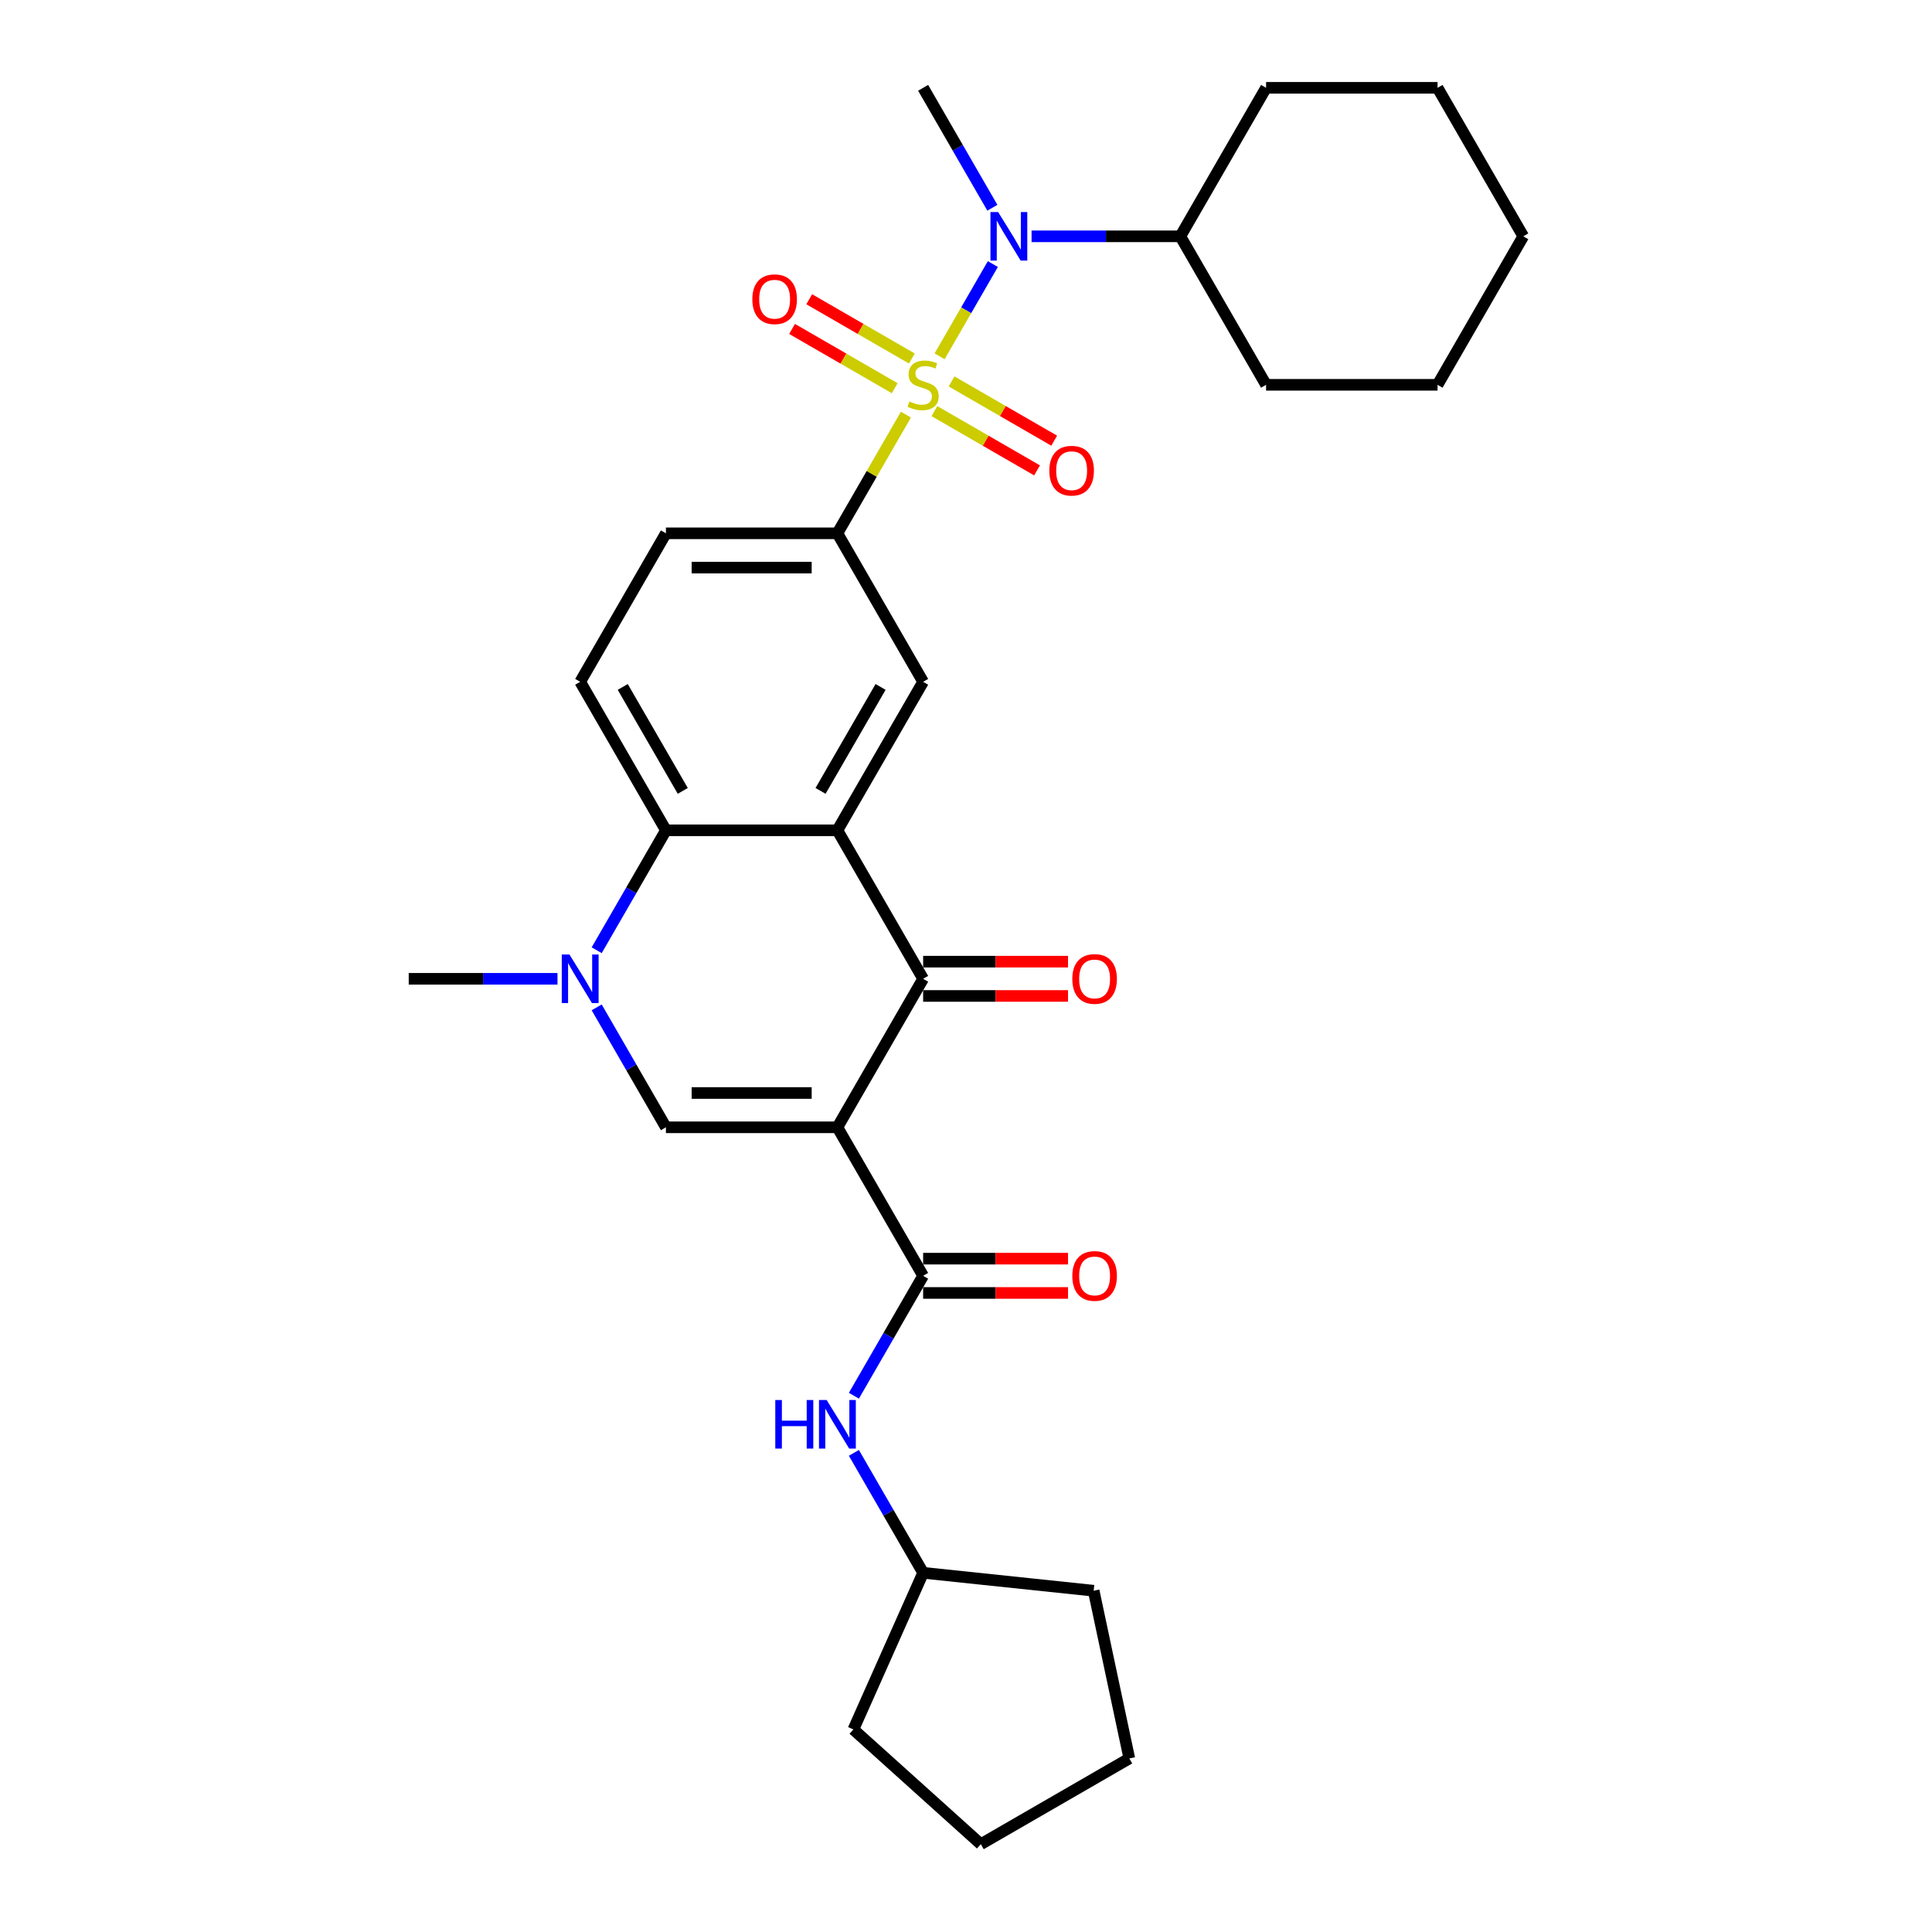 <?xml version='1.0' encoding='iso-8859-1'?>
<svg version='1.1' baseProfile='full'
              xmlns='http://www.w3.org/2000/svg'
                      xmlns:rdkit='http://www.rdkit.org/xml'
                      xmlns:xlink='http://www.w3.org/1999/xlink'
                  xml:space='preserve'
width='1000px' height='1000px' viewBox='0 0 1000 1000'>
<!-- END OF HEADER -->
<rect style='opacity:1.0;fill:#FFFFFF;stroke:none' width='1000' height='1000' x='0' y='0'> </rect>
<path class='bond-7' d='M 468.906,214.605 L 451.171,245.323' style='fill:none;fill-rule:evenodd;stroke:#CCCC00;stroke-width:6px;stroke-linecap:butt;stroke-linejoin:miter;stroke-opacity:1' />
<path class='bond-7' d='M 451.171,245.323 L 433.435,276.042' style='fill:none;fill-rule:evenodd;stroke:#000000;stroke-width:6px;stroke-linecap:butt;stroke-linejoin:miter;stroke-opacity:1' />
<path class='bond-8' d='M 486.328,184.429 L 500.113,160.553' style='fill:none;fill-rule:evenodd;stroke:#CCCC00;stroke-width:6px;stroke-linecap:butt;stroke-linejoin:miter;stroke-opacity:1' />
<path class='bond-8' d='M 500.113,160.553 L 513.897,136.677' style='fill:none;fill-rule:evenodd;stroke:#0000FF;stroke-width:6px;stroke-linecap:butt;stroke-linejoin:miter;stroke-opacity:1' />
<path class='bond-11' d='M 483.652,212.799 L 510.214,228.135' style='fill:none;fill-rule:evenodd;stroke:#CCCC00;stroke-width:6px;stroke-linecap:butt;stroke-linejoin:miter;stroke-opacity:1' />
<path class='bond-11' d='M 510.214,228.135 L 536.776,243.471' style='fill:none;fill-rule:evenodd;stroke:#FF0000;stroke-width:6px;stroke-linecap:butt;stroke-linejoin:miter;stroke-opacity:1' />
<path class='bond-11' d='M 492.527,197.427 L 519.089,212.763' style='fill:none;fill-rule:evenodd;stroke:#CCCC00;stroke-width:6px;stroke-linecap:butt;stroke-linejoin:miter;stroke-opacity:1' />
<path class='bond-11' d='M 519.089,212.763 L 545.652,228.098' style='fill:none;fill-rule:evenodd;stroke:#FF0000;stroke-width:6px;stroke-linecap:butt;stroke-linejoin:miter;stroke-opacity:1' />
<path class='bond-12' d='M 471.972,185.559 L 445.409,170.223' style='fill:none;fill-rule:evenodd;stroke:#CCCC00;stroke-width:6px;stroke-linecap:butt;stroke-linejoin:miter;stroke-opacity:1' />
<path class='bond-12' d='M 445.409,170.223 L 418.847,154.888' style='fill:none;fill-rule:evenodd;stroke:#FF0000;stroke-width:6px;stroke-linecap:butt;stroke-linejoin:miter;stroke-opacity:1' />
<path class='bond-12' d='M 463.096,200.932 L 436.534,185.596' style='fill:none;fill-rule:evenodd;stroke:#CCCC00;stroke-width:6px;stroke-linecap:butt;stroke-linejoin:miter;stroke-opacity:1' />
<path class='bond-12' d='M 436.534,185.596 L 409.972,170.26' style='fill:none;fill-rule:evenodd;stroke:#FF0000;stroke-width:6px;stroke-linecap:butt;stroke-linejoin:miter;stroke-opacity:1' />
<path class='bond-0' d='M 433.435,583.491 L 477.812,506.629' style='fill:none;fill-rule:evenodd;stroke:#000000;stroke-width:6px;stroke-linecap:butt;stroke-linejoin:miter;stroke-opacity:1' />
<path class='bond-5' d='M 433.435,583.491 L 477.812,660.353' style='fill:none;fill-rule:evenodd;stroke:#000000;stroke-width:6px;stroke-linecap:butt;stroke-linejoin:miter;stroke-opacity:1' />
<path class='bond-32' d='M 433.435,583.491 L 344.682,583.491' style='fill:none;fill-rule:evenodd;stroke:#000000;stroke-width:6px;stroke-linecap:butt;stroke-linejoin:miter;stroke-opacity:1' />
<path class='bond-32' d='M 420.122,565.74 L 357.995,565.74' style='fill:none;fill-rule:evenodd;stroke:#000000;stroke-width:6px;stroke-linecap:butt;stroke-linejoin:miter;stroke-opacity:1' />
<path class='bond-1' d='M 433.435,429.766 L 477.812,352.904' style='fill:none;fill-rule:evenodd;stroke:#000000;stroke-width:6px;stroke-linecap:butt;stroke-linejoin:miter;stroke-opacity:1' />
<path class='bond-1' d='M 424.719,409.362 L 455.783,355.558' style='fill:none;fill-rule:evenodd;stroke:#000000;stroke-width:6px;stroke-linecap:butt;stroke-linejoin:miter;stroke-opacity:1' />
<path class='bond-2' d='M 433.435,429.766 L 477.812,506.629' style='fill:none;fill-rule:evenodd;stroke:#000000;stroke-width:6px;stroke-linecap:butt;stroke-linejoin:miter;stroke-opacity:1' />
<path class='bond-30' d='M 433.435,429.766 L 344.682,429.766' style='fill:none;fill-rule:evenodd;stroke:#000000;stroke-width:6px;stroke-linecap:butt;stroke-linejoin:miter;stroke-opacity:1' />
<path class='bond-14' d='M 477.812,515.504 L 515.31,515.504' style='fill:none;fill-rule:evenodd;stroke:#000000;stroke-width:6px;stroke-linecap:butt;stroke-linejoin:miter;stroke-opacity:1' />
<path class='bond-14' d='M 515.31,515.504 L 552.808,515.504' style='fill:none;fill-rule:evenodd;stroke:#FF0000;stroke-width:6px;stroke-linecap:butt;stroke-linejoin:miter;stroke-opacity:1' />
<path class='bond-14' d='M 477.812,497.753 L 515.31,497.753' style='fill:none;fill-rule:evenodd;stroke:#000000;stroke-width:6px;stroke-linecap:butt;stroke-linejoin:miter;stroke-opacity:1' />
<path class='bond-14' d='M 515.31,497.753 L 552.808,497.753' style='fill:none;fill-rule:evenodd;stroke:#FF0000;stroke-width:6px;stroke-linecap:butt;stroke-linejoin:miter;stroke-opacity:1' />
<path class='bond-3' d='M 344.682,583.491 L 326.762,552.453' style='fill:none;fill-rule:evenodd;stroke:#000000;stroke-width:6px;stroke-linecap:butt;stroke-linejoin:miter;stroke-opacity:1' />
<path class='bond-3' d='M 326.762,552.453 L 308.843,521.415' style='fill:none;fill-rule:evenodd;stroke:#0000FF;stroke-width:6px;stroke-linecap:butt;stroke-linejoin:miter;stroke-opacity:1' />
<path class='bond-4' d='M 308.843,491.842 L 326.762,460.804' style='fill:none;fill-rule:evenodd;stroke:#0000FF;stroke-width:6px;stroke-linecap:butt;stroke-linejoin:miter;stroke-opacity:1' />
<path class='bond-4' d='M 326.762,460.804 L 344.682,429.766' style='fill:none;fill-rule:evenodd;stroke:#000000;stroke-width:6px;stroke-linecap:butt;stroke-linejoin:miter;stroke-opacity:1' />
<path class='bond-18' d='M 288.555,506.629 L 250.054,506.629' style='fill:none;fill-rule:evenodd;stroke:#0000FF;stroke-width:6px;stroke-linecap:butt;stroke-linejoin:miter;stroke-opacity:1' />
<path class='bond-18' d='M 250.054,506.629 L 211.553,506.629' style='fill:none;fill-rule:evenodd;stroke:#000000;stroke-width:6px;stroke-linecap:butt;stroke-linejoin:miter;stroke-opacity:1' />
<path class='bond-10' d='M 477.812,660.353 L 459.892,691.392' style='fill:none;fill-rule:evenodd;stroke:#000000;stroke-width:6px;stroke-linecap:butt;stroke-linejoin:miter;stroke-opacity:1' />
<path class='bond-10' d='M 459.892,691.392 L 441.972,722.43' style='fill:none;fill-rule:evenodd;stroke:#0000FF;stroke-width:6px;stroke-linecap:butt;stroke-linejoin:miter;stroke-opacity:1' />
<path class='bond-15' d='M 477.812,669.229 L 515.31,669.229' style='fill:none;fill-rule:evenodd;stroke:#000000;stroke-width:6px;stroke-linecap:butt;stroke-linejoin:miter;stroke-opacity:1' />
<path class='bond-15' d='M 515.31,669.229 L 552.808,669.229' style='fill:none;fill-rule:evenodd;stroke:#FF0000;stroke-width:6px;stroke-linecap:butt;stroke-linejoin:miter;stroke-opacity:1' />
<path class='bond-15' d='M 477.812,651.478 L 515.31,651.478' style='fill:none;fill-rule:evenodd;stroke:#000000;stroke-width:6px;stroke-linecap:butt;stroke-linejoin:miter;stroke-opacity:1' />
<path class='bond-15' d='M 515.31,651.478 L 552.808,651.478' style='fill:none;fill-rule:evenodd;stroke:#FF0000;stroke-width:6px;stroke-linecap:butt;stroke-linejoin:miter;stroke-opacity:1' />
<path class='bond-6' d='M 344.682,429.766 L 300.306,352.904' style='fill:none;fill-rule:evenodd;stroke:#000000;stroke-width:6px;stroke-linecap:butt;stroke-linejoin:miter;stroke-opacity:1' />
<path class='bond-6' d='M 353.398,409.362 L 322.335,355.558' style='fill:none;fill-rule:evenodd;stroke:#000000;stroke-width:6px;stroke-linecap:butt;stroke-linejoin:miter;stroke-opacity:1' />
<path class='bond-9' d='M 433.435,276.042 L 477.812,352.904' style='fill:none;fill-rule:evenodd;stroke:#000000;stroke-width:6px;stroke-linecap:butt;stroke-linejoin:miter;stroke-opacity:1' />
<path class='bond-16' d='M 433.435,276.042 L 344.682,276.042' style='fill:none;fill-rule:evenodd;stroke:#000000;stroke-width:6px;stroke-linecap:butt;stroke-linejoin:miter;stroke-opacity:1' />
<path class='bond-16' d='M 420.122,293.792 L 357.995,293.792' style='fill:none;fill-rule:evenodd;stroke:#000000;stroke-width:6px;stroke-linecap:butt;stroke-linejoin:miter;stroke-opacity:1' />
<path class='bond-17' d='M 533.939,122.317 L 572.44,122.317' style='fill:none;fill-rule:evenodd;stroke:#0000FF;stroke-width:6px;stroke-linecap:butt;stroke-linejoin:miter;stroke-opacity:1' />
<path class='bond-17' d='M 572.44,122.317 L 610.941,122.317' style='fill:none;fill-rule:evenodd;stroke:#000000;stroke-width:6px;stroke-linecap:butt;stroke-linejoin:miter;stroke-opacity:1' />
<path class='bond-20' d='M 513.651,107.531 L 495.732,76.493' style='fill:none;fill-rule:evenodd;stroke:#0000FF;stroke-width:6px;stroke-linecap:butt;stroke-linejoin:miter;stroke-opacity:1' />
<path class='bond-20' d='M 495.732,76.493 L 477.812,45.455' style='fill:none;fill-rule:evenodd;stroke:#000000;stroke-width:6px;stroke-linecap:butt;stroke-linejoin:miter;stroke-opacity:1' />
<path class='bond-19' d='M 441.972,752.002 L 459.892,783.04' style='fill:none;fill-rule:evenodd;stroke:#0000FF;stroke-width:6px;stroke-linecap:butt;stroke-linejoin:miter;stroke-opacity:1' />
<path class='bond-19' d='M 459.892,783.04 L 477.812,814.078' style='fill:none;fill-rule:evenodd;stroke:#000000;stroke-width:6px;stroke-linecap:butt;stroke-linejoin:miter;stroke-opacity:1' />
<path class='bond-13' d='M 300.306,352.904 L 344.682,276.042' style='fill:none;fill-rule:evenodd;stroke:#000000;stroke-width:6px;stroke-linecap:butt;stroke-linejoin:miter;stroke-opacity:1' />
<path class='bond-21' d='M 610.941,122.317 L 655.318,199.179' style='fill:none;fill-rule:evenodd;stroke:#000000;stroke-width:6px;stroke-linecap:butt;stroke-linejoin:miter;stroke-opacity:1' />
<path class='bond-22' d='M 610.941,122.317 L 655.318,45.455' style='fill:none;fill-rule:evenodd;stroke:#000000;stroke-width:6px;stroke-linecap:butt;stroke-linejoin:miter;stroke-opacity:1' />
<path class='bond-23' d='M 477.812,814.078 L 566.079,823.355' style='fill:none;fill-rule:evenodd;stroke:#000000;stroke-width:6px;stroke-linecap:butt;stroke-linejoin:miter;stroke-opacity:1' />
<path class='bond-24' d='M 477.812,814.078 L 441.713,895.158' style='fill:none;fill-rule:evenodd;stroke:#000000;stroke-width:6px;stroke-linecap:butt;stroke-linejoin:miter;stroke-opacity:1' />
<path class='bond-26' d='M 655.318,199.179 L 744.071,199.179' style='fill:none;fill-rule:evenodd;stroke:#000000;stroke-width:6px;stroke-linecap:butt;stroke-linejoin:miter;stroke-opacity:1' />
<path class='bond-25' d='M 655.318,45.455 L 744.071,45.455' style='fill:none;fill-rule:evenodd;stroke:#000000;stroke-width:6px;stroke-linecap:butt;stroke-linejoin:miter;stroke-opacity:1' />
<path class='bond-27' d='M 566.079,823.355 L 584.531,910.169' style='fill:none;fill-rule:evenodd;stroke:#000000;stroke-width:6px;stroke-linecap:butt;stroke-linejoin:miter;stroke-opacity:1' />
<path class='bond-28' d='M 441.713,895.158 L 507.669,954.545' style='fill:none;fill-rule:evenodd;stroke:#000000;stroke-width:6px;stroke-linecap:butt;stroke-linejoin:miter;stroke-opacity:1' />
<path class='bond-29' d='M 744.071,45.455 L 788.447,122.317' style='fill:none;fill-rule:evenodd;stroke:#000000;stroke-width:6px;stroke-linecap:butt;stroke-linejoin:miter;stroke-opacity:1' />
<path class='bond-31' d='M 744.071,199.179 L 788.447,122.317' style='fill:none;fill-rule:evenodd;stroke:#000000;stroke-width:6px;stroke-linecap:butt;stroke-linejoin:miter;stroke-opacity:1' />
<path class='bond-33' d='M 584.531,910.169 L 507.669,954.545' style='fill:none;fill-rule:evenodd;stroke:#000000;stroke-width:6px;stroke-linecap:butt;stroke-linejoin:miter;stroke-opacity:1' />
<path  class='atom-0' d='M 470.712 207.806
Q 470.996 207.913, 472.167 208.41
Q 473.339 208.907, 474.617 209.226
Q 475.93 209.51, 477.208 209.51
Q 479.587 209.51, 480.971 208.374
Q 482.356 207.203, 482.356 205.179
Q 482.356 203.794, 481.646 202.942
Q 480.971 202.09, 479.906 201.629
Q 478.841 201.167, 477.066 200.635
Q 474.83 199.96, 473.481 199.321
Q 472.167 198.682, 471.209 197.333
Q 470.285 195.984, 470.285 193.712
Q 470.285 190.552, 472.416 188.6
Q 474.581 186.647, 478.841 186.647
Q 481.752 186.647, 485.054 188.032
L 484.237 190.765
Q 481.22 189.523, 478.948 189.523
Q 476.498 189.523, 475.149 190.552
Q 473.8 191.547, 473.836 193.286
Q 473.836 194.635, 474.51 195.452
Q 475.22 196.268, 476.214 196.73
Q 477.244 197.191, 478.948 197.724
Q 481.22 198.434, 482.569 199.144
Q 483.918 199.854, 484.876 201.309
Q 485.871 202.729, 485.871 205.179
Q 485.871 208.658, 483.527 210.54
Q 481.22 212.386, 477.35 212.386
Q 475.114 212.386, 473.41 211.889
Q 471.741 211.427, 469.753 210.611
L 470.712 207.806
' fill='#CCCC00'/>
<path  class='atom-5' d='M 294.75 494.061
L 302.986 507.374
Q 303.803 508.688, 305.116 511.066
Q 306.43 513.445, 306.501 513.587
L 306.501 494.061
L 309.838 494.061
L 309.838 519.196
L 306.394 519.196
L 297.554 504.641
Q 296.525 502.937, 295.424 500.984
Q 294.359 499.031, 294.04 498.428
L 294.04 519.196
L 290.774 519.196
L 290.774 494.061
L 294.75 494.061
' fill='#0000FF'/>
<path  class='atom-9' d='M 516.632 109.749
L 524.869 123.062
Q 525.685 124.376, 526.999 126.755
Q 528.312 129.133, 528.383 129.275
L 528.383 109.749
L 531.72 109.749
L 531.72 134.884
L 528.277 134.884
L 519.437 120.329
Q 518.407 118.625, 517.307 116.672
Q 516.242 114.72, 515.922 114.116
L 515.922 134.884
L 512.656 134.884
L 512.656 109.749
L 516.632 109.749
' fill='#0000FF'/>
<path  class='atom-11' d='M 401.289 724.648
L 404.697 724.648
L 404.697 735.334
L 417.548 735.334
L 417.548 724.648
L 420.957 724.648
L 420.957 749.783
L 417.548 749.783
L 417.548 738.174
L 404.697 738.174
L 404.697 749.783
L 401.289 749.783
L 401.289 724.648
' fill='#0000FF'/>
<path  class='atom-11' d='M 427.879 724.648
L 436.116 737.961
Q 436.932 739.275, 438.246 741.653
Q 439.559 744.032, 439.63 744.174
L 439.63 724.648
L 442.967 724.648
L 442.967 749.783
L 439.524 749.783
L 430.684 735.228
Q 429.654 733.524, 428.554 731.571
Q 427.489 729.619, 427.169 729.015
L 427.169 749.783
L 423.903 749.783
L 423.903 724.648
L 427.879 724.648
' fill='#0000FF'/>
<path  class='atom-12' d='M 543.136 243.627
Q 543.136 237.592, 546.118 234.219
Q 549.1 230.846, 554.674 230.846
Q 560.248 230.846, 563.23 234.219
Q 566.212 237.592, 566.212 243.627
Q 566.212 249.733, 563.194 253.212
Q 560.177 256.656, 554.674 256.656
Q 549.136 256.656, 546.118 253.212
Q 543.136 249.768, 543.136 243.627
M 554.674 253.816
Q 558.508 253.816, 560.567 251.26
Q 562.662 248.668, 562.662 243.627
Q 562.662 238.692, 560.567 236.207
Q 558.508 233.686, 554.674 233.686
Q 550.84 233.686, 548.745 236.172
Q 546.686 238.657, 546.686 243.627
Q 546.686 248.703, 548.745 251.26
Q 550.84 253.816, 554.674 253.816
' fill='#FF0000'/>
<path  class='atom-13' d='M 389.411 154.874
Q 389.411 148.839, 392.394 145.466
Q 395.376 142.093, 400.949 142.093
Q 406.523 142.093, 409.505 145.466
Q 412.487 148.839, 412.487 154.874
Q 412.487 160.98, 409.47 164.459
Q 406.452 167.903, 400.949 167.903
Q 395.411 167.903, 392.394 164.459
Q 389.411 161.015, 389.411 154.874
M 400.949 165.063
Q 404.784 165.063, 406.843 162.507
Q 408.937 159.915, 408.937 154.874
Q 408.937 149.939, 406.843 147.454
Q 404.784 144.933, 400.949 144.933
Q 397.115 144.933, 395.021 147.419
Q 392.962 149.904, 392.962 154.874
Q 392.962 159.95, 395.021 162.507
Q 397.115 165.063, 400.949 165.063
' fill='#FF0000'/>
<path  class='atom-15' d='M 555.027 506.7
Q 555.027 500.665, 558.009 497.292
Q 560.991 493.919, 566.565 493.919
Q 572.138 493.919, 575.121 497.292
Q 578.103 500.665, 578.103 506.7
Q 578.103 512.806, 575.085 516.285
Q 572.067 519.729, 566.565 519.729
Q 561.027 519.729, 558.009 516.285
Q 555.027 512.841, 555.027 506.7
M 566.565 516.889
Q 570.399 516.889, 572.458 514.332
Q 574.553 511.741, 574.553 506.7
Q 574.553 501.765, 572.458 499.28
Q 570.399 496.759, 566.565 496.759
Q 562.731 496.759, 560.636 499.244
Q 558.577 501.73, 558.577 506.7
Q 558.577 511.776, 560.636 514.332
Q 562.731 516.889, 566.565 516.889
' fill='#FF0000'/>
<path  class='atom-16' d='M 555.027 660.424
Q 555.027 654.389, 558.009 651.017
Q 560.991 647.644, 566.565 647.644
Q 572.138 647.644, 575.121 651.017
Q 578.103 654.389, 578.103 660.424
Q 578.103 666.531, 575.085 670.01
Q 572.067 673.453, 566.565 673.453
Q 561.027 673.453, 558.009 670.01
Q 555.027 666.566, 555.027 660.424
M 566.565 670.613
Q 570.399 670.613, 572.458 668.057
Q 574.553 665.466, 574.553 660.424
Q 574.553 655.49, 572.458 653.005
Q 570.399 650.484, 566.565 650.484
Q 562.731 650.484, 560.636 652.969
Q 558.577 655.454, 558.577 660.424
Q 558.577 665.501, 560.636 668.057
Q 562.731 670.613, 566.565 670.613
' fill='#FF0000'/>
</svg>
